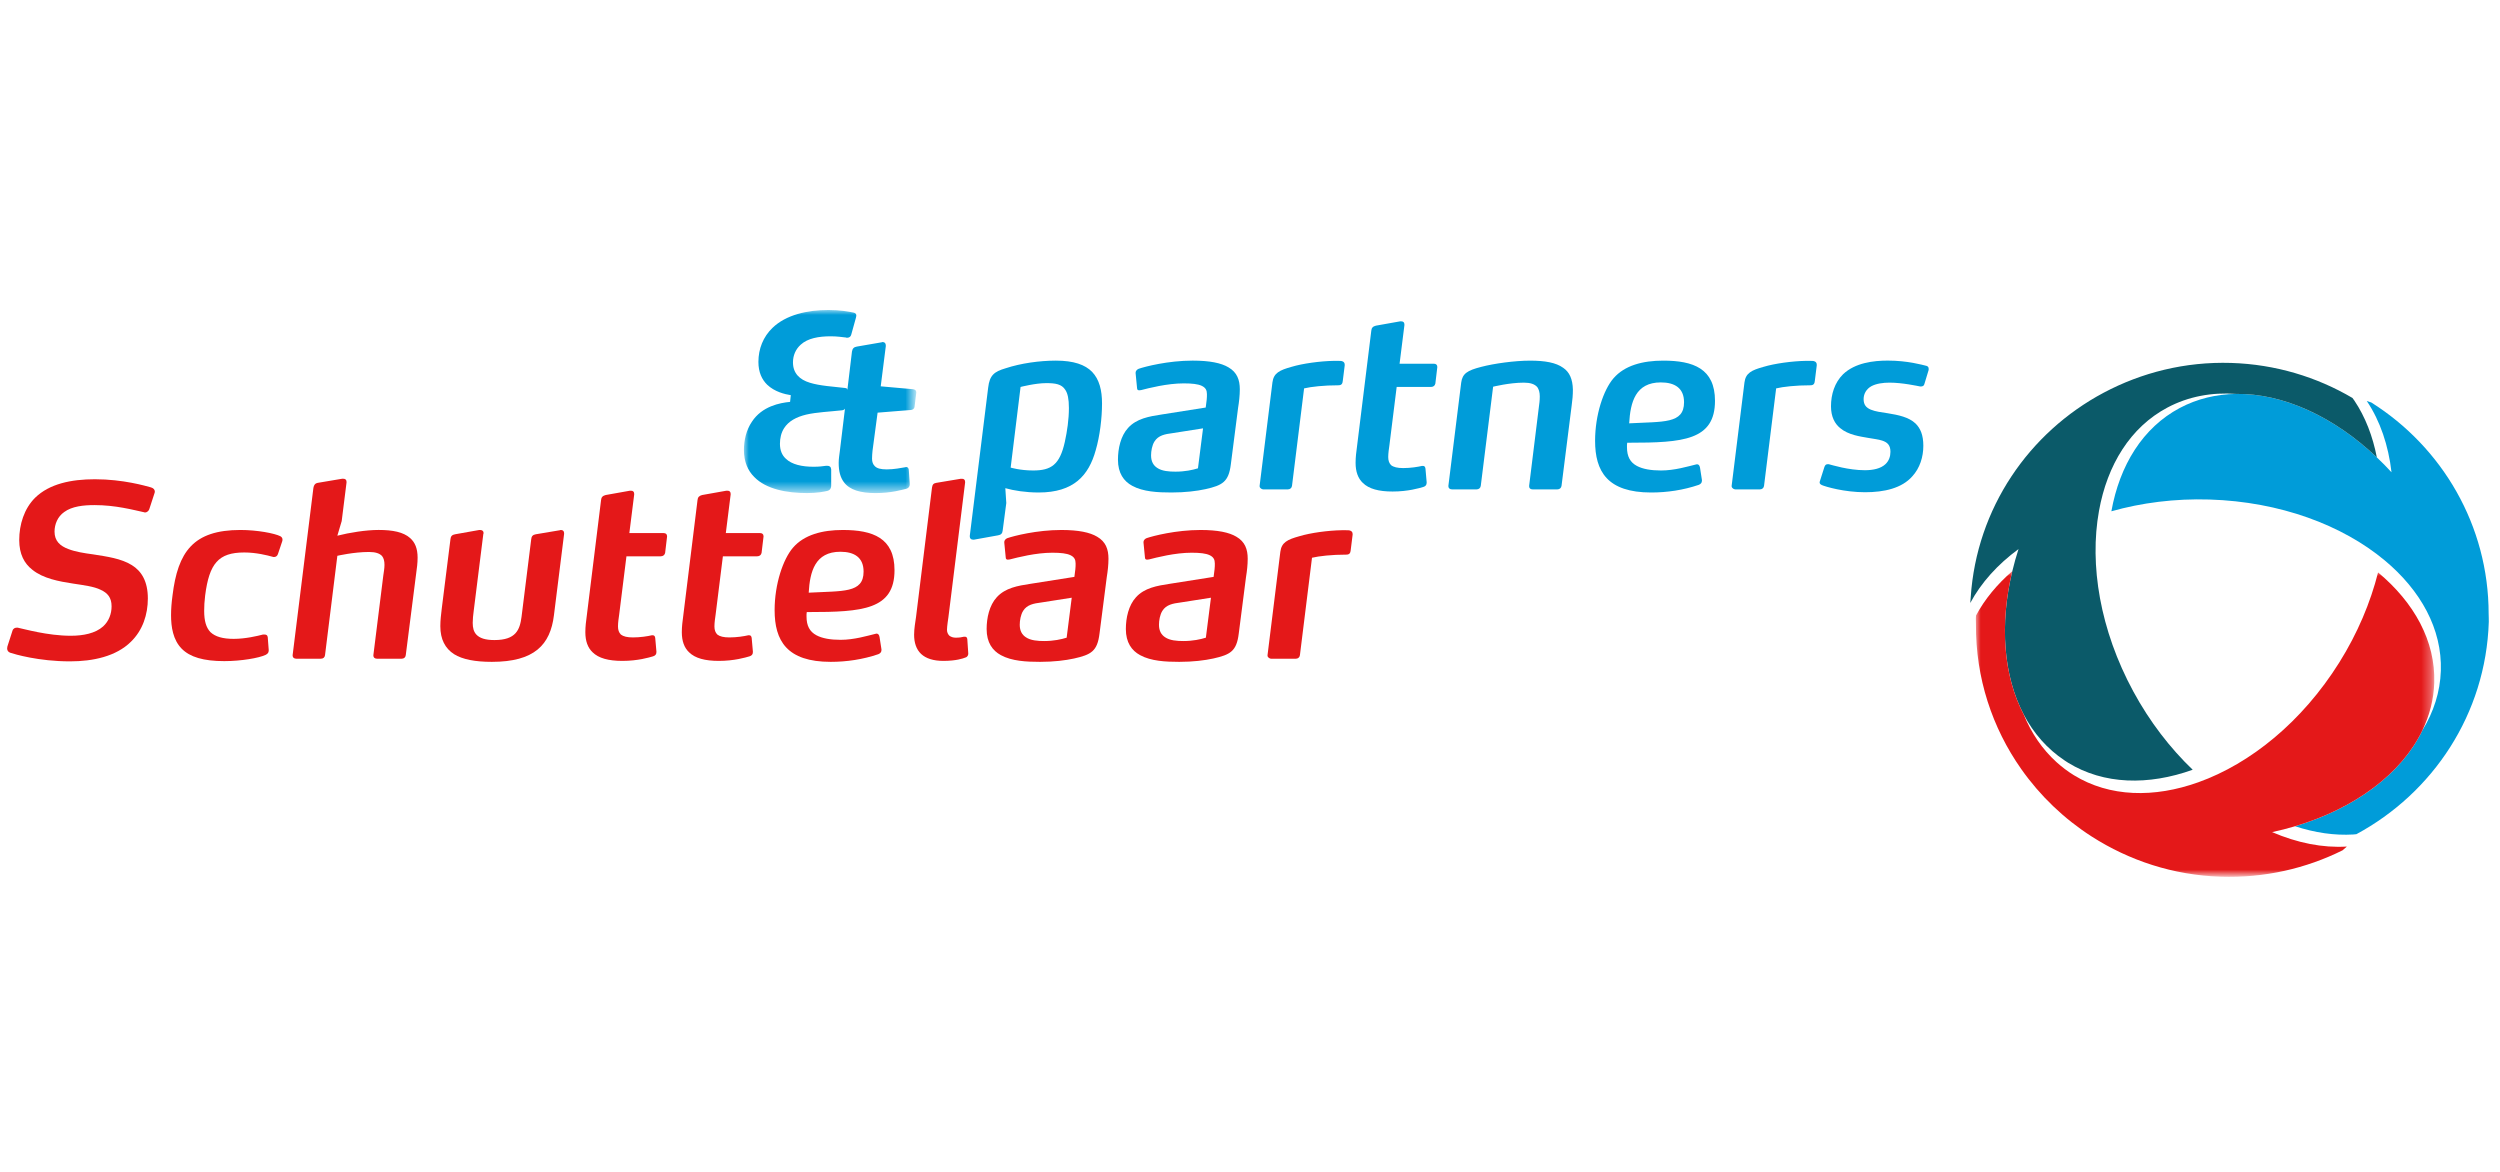 <?xml version="1.0" encoding="utf-8"?>
<!-- Generator: Adobe Illustrator 13.0.1, SVG Export Plug-In . SVG Version: 6.00 Build 14948)  -->
<!DOCTYPE svg PUBLIC "-//W3C//DTD SVG 1.1//EN" "http://www.w3.org/Graphics/SVG/1.1/DTD/svg11.dtd">
<svg version="1.1" id="Laag_1" xmlns:sketch="http://www.bohemiancoding.com/sketch/ns"
	 xmlns="http://www.w3.org/2000/svg" xmlns:xlink="http://www.w3.org/1999/xlink" x="0px" y="0px" width="255.375px"
	 height="119.709px" viewBox="-0.23 -31.126 255.375 119.709" enable-background="new -0.23 -31.126 255.375 119.709"
	 xml:space="preserve">
<title>Group 50</title>
<desc>Created with Sketch.</desc>
<g id="Pages" sketch:type="MSPage">
	<g id="Showcases" transform="translate(-512, -1650)" sketch:type="MSArtboardGroup">
		<g id="Partner-Agencies." transform="translate(0, 1347)" sketch:type="MSLayerGroup">
			<g id="Schuttelaar-logo" transform="translate(490.5, 277.5)">
				<g id="Group-50" transform="translate(22, 26)">
					<path id="Fill-2" sketch:type="MSShapeGroup" fill="#009CD9" d="M108.089,8.194c-0.37-0.586-1.012-0.684-1.95-0.684
						c-1.112,0-2.618,0.391-2.618,0.391l-1.012,8.238c0,0,0.962,0.294,2.296,0.294c1.852,0,2.716-0.587,3.235-2.909
						c0.247-1.125,0.419-2.323,0.419-3.472C108.459,9.124,108.335,8.561,108.089,8.194 M111.2,14.355
						c-0.716,2.591-2.247,4.327-5.828,4.327c-1.333,0-2.542-0.195-3.408-0.44l0.099,1.516l-0.37,2.811
						c-0.025,0.293-0.173,0.44-0.47,0.489l-2.444,0.44h-0.124c-0.198,0-0.321-0.123-0.321-0.318v-0.073l1.877-15.132
						c0.148-1.271,0.617-1.638,1.778-1.98c1.556-0.514,3.482-0.783,5.137-0.783c1.827,0,2.987,0.415,3.704,1.149
						c0.741,0.782,1.012,1.882,1.012,3.227C111.843,11.079,111.62,12.913,111.2,14.355"/>
					<path id="Fill-4" sketch:type="MSShapeGroup" fill="#009CD9" d="M119.049,12.619c-0.765,0.098-1.456,0.22-1.852,0.856
						c-0.247,0.391-0.345,0.977-0.345,1.417c0,0.635,0.247,1.026,0.617,1.271c0.494,0.342,1.234,0.391,1.877,0.391
						c0.963,0,1.753-0.171,2.296-0.341l0.519-4.083L119.049,12.619z M125.742,10.028l-0.741,5.77
						c-0.222,1.809-0.864,2.152-2.593,2.543c-0.889,0.195-2.074,0.341-3.482,0.341c-1.383,0-2.889-0.073-4.001-0.684
						c-0.864-0.465-1.456-1.295-1.456-2.665c0-1.125,0.271-2.42,1.037-3.251c0.865-0.954,2.148-1.173,3.433-1.369l4.494-0.709
						l0.099-0.782c0.025-0.219,0.025-0.392,0.025-0.587c0-0.391-0.124-0.66-0.543-0.855c-0.37-0.171-0.962-0.244-1.827-0.244
						c-1.704,0-3.58,0.488-4.347,0.684c-0.074,0-0.123,0.024-0.197,0.024c-0.123,0-0.222-0.049-0.222-0.22l-0.148-1.516V6.459
						c0-0.245,0.198-0.367,0.321-0.416c0.642-0.221,2.989-0.832,5.507-0.832c1.753,0,2.914,0.244,3.654,0.685
						c0.889,0.513,1.162,1.295,1.162,2.249C125.915,8.781,125.841,9.417,125.742,10.028L125.742,10.028z"/>
					<path id="Fill-6" sketch:type="MSShapeGroup" fill="#009CD9" d="M136.434,7.29c-0.025,0.245-0.1,0.441-0.445,0.441
						c-1.48,0-2.789,0.146-3.506,0.317l-1.234,9.95c-0.025,0.22-0.198,0.367-0.42,0.367h-2.52c-0.122,0-0.369-0.123-0.369-0.318
						v-0.049l1.309-10.561c0.123-0.954,0.716-1.247,1.95-1.59c1.136-0.342,2.914-0.586,4.322-0.611h0.419c0.32,0,0.346,0,0.52,0.073
						c0.074,0.049,0.172,0.122,0.172,0.317V5.7L136.434,7.29z"/>
					<path id="Fill-8" sketch:type="MSShapeGroup" fill="#009CD9" d="M145.891,7.559c-0.049,0.22-0.223,0.342-0.443,0.342h-3.508
						l-0.74,5.94c-0.049,0.342-0.123,0.831-0.123,1.222c0,0.367,0.098,0.635,0.296,0.831c0.247,0.195,0.643,0.294,1.235,0.294
						c0.764,0,1.505-0.123,1.925-0.221h0.101c0.146,0,0.221,0.098,0.246,0.27l0.123,1.393v0.05c0,0.219-0.099,0.366-0.346,0.439
						c-0.42,0.122-1.556,0.464-3.136,0.464c-1.407,0-2.42-0.269-3.038-0.88c-0.494-0.465-0.74-1.149-0.74-2.054
						c0-0.587,0.074-1.125,0.148-1.687l1.457-11.808c0.024-0.293,0.172-0.44,0.469-0.513l2.47-0.44h0.124
						c0.197,0,0.32,0.098,0.32,0.318v0.073l-0.494,3.936h3.507c0.222,0,0.345,0.122,0.345,0.317v0.049L145.891,7.559z"/>
					<path id="Fill-10" sketch:type="MSShapeGroup" fill="#009CD9" d="M159.818,9.783l-1.037,8.214
						c-0.025,0.22-0.198,0.367-0.42,0.367h-2.543c-0.223,0-0.346-0.122-0.346-0.317v-0.049l0.987-7.995
						c0.049-0.342,0.099-0.732,0.099-1.099v-0.05c0-0.416-0.099-0.709-0.247-0.929c-0.271-0.318-0.716-0.464-1.383-0.464
						c-1.481,0-3.136,0.415-3.136,0.415l-1.26,10.121c-0.025,0.22-0.197,0.367-0.42,0.367h-2.52c-0.222,0-0.369-0.122-0.369-0.317
						v-0.049l1.308-10.536c0.124-0.929,0.618-1.247,2.05-1.614c1.309-0.342,3.408-0.635,4.988-0.635
						c1.506,0,2.643,0.195,3.384,0.734c0.642,0.439,0.962,1.148,0.987,2.224C159.941,8.708,159.893,9.271,159.818,9.783"/>
					<path id="Fill-12" sketch:type="MSShapeGroup" fill="#009CD9" d="M168.923,7.437c-2.592,0-3.111,2.029-3.233,4.18
						c3.48-0.195,5.605,0.073,5.605-2.151C171.295,8.023,170.355,7.437,168.923,7.437 M165.689,13.598h-0.199l-0.024,0.22v0.245
						c0,0.929,0.321,1.54,1.013,1.906c0.594,0.319,1.433,0.465,2.469,0.465c1.383,0,2.742-0.416,3.557-0.612
						c0.049,0,0.074-0.024,0.1-0.024c0.172,0,0.271,0.098,0.32,0.342l0.197,1.271v0.073c0,0.221-0.148,0.343-0.321,0.417
						c-1.579,0.537-3.234,0.782-4.864,0.782c-4.494,0-5.729-2.175-5.729-5.28c0-2.665,0.863-5.208,1.876-6.381
						c1.136-1.321,2.989-1.809,5.087-1.809c3.062,0,5.285,0.807,5.285,4.107C174.455,13.354,171.17,13.598,165.689,13.598"/>
					<path id="Fill-14" sketch:type="MSShapeGroup" fill="#009CD9" d="M184.653,7.29c-0.025,0.245-0.1,0.441-0.445,0.441
						c-1.481,0-2.79,0.146-3.505,0.317l-1.236,9.95c-0.024,0.22-0.197,0.367-0.419,0.367h-2.519c-0.123,0-0.371-0.123-0.371-0.318
						v-0.049l1.31-10.561c0.123-0.954,0.716-1.247,1.95-1.59c1.137-0.342,2.914-0.586,4.322-0.611h0.42c0.319,0,0.346,0,0.518,0.073
						c0.074,0.049,0.173,0.122,0.173,0.317V5.7L184.653,7.29z"/>
					<path id="Fill-16" sketch:type="MSShapeGroup" fill="#009CD9" d="M195.836,7.632c-0.049,0.171-0.196,0.22-0.346,0.22h-0.073
						c-0.271-0.048-1.803-0.391-3.136-0.391c-0.667,0-1.359,0.098-1.854,0.366c-0.518,0.293-0.789,0.782-0.789,1.32
						c0,0.587,0.271,0.88,0.74,1.075c0.469,0.196,1.087,0.27,1.729,0.367c1.062,0.171,2.148,0.391,2.84,1.051
						c0.494,0.489,0.791,1.174,0.791,2.274c0,1.125-0.346,2.274-1.137,3.129c-1.062,1.198-2.84,1.613-4.814,1.613
						c-2.124,0-4.025-0.562-4.421-0.733c-0.073-0.048-0.223-0.098-0.223-0.27c0-0.049,0.025-0.122,0.05-0.195l0.444-1.394
						c0.074-0.195,0.173-0.269,0.321-0.269h0.124c0.296,0.073,1.999,0.612,3.679,0.612c0.865,0,1.629-0.171,2.1-0.612
						c0.37-0.342,0.518-0.807,0.518-1.271c0-0.684-0.32-0.977-0.863-1.148c-0.371-0.123-0.865-0.172-1.408-0.27
						c-0.814-0.146-2.025-0.293-2.864-1.001c-0.544-0.441-0.938-1.149-0.938-2.226c0-1.222,0.371-2.419,1.234-3.275
						c1.234-1.174,3.111-1.394,4.568-1.394c2.025,0,3.532,0.439,3.951,0.538c0.174,0.049,0.223,0.171,0.223,0.294v0.122
						L195.836,7.632z"/>
					<path id="Fill-18" sketch:type="MSShapeGroup" fill="#E41819" d="M14.52,20.385c-0.049,0.171-0.247,0.342-0.444,0.342
						c-0.024,0-0.05-0.024-0.074-0.024c-1.136-0.244-2.914-0.734-5.087-0.734c-1.111,0-2.296,0.122-3.087,0.709
						c-0.667,0.464-0.987,1.247-0.987,2.004c0,0.954,0.568,1.467,1.432,1.784c0.692,0.27,1.605,0.417,2.519,0.538
						c1.383,0.22,2.865,0.416,3.951,1.101c0.988,0.611,1.63,1.663,1.63,3.398c0,1.638-0.52,3.251-1.729,4.425
						c-1.507,1.491-3.853,2.004-6.224,2.004c-3.21,0-5.654-0.732-6.099-0.879C0.1,34.979,0,34.808,0,34.612
						c0-0.073,0.025-0.122,0.025-0.195l0.519-1.614c0.074-0.244,0.271-0.316,0.469-0.316c0.049,0,0.099,0,0.147,0.023
						c0.519,0.098,2.963,0.807,5.334,0.807c1.285,0,2.519-0.244,3.309-0.953c0.592-0.539,0.865-1.296,0.865-2.054
						c0-0.904-0.42-1.369-1.112-1.687c-0.691-0.342-1.703-0.464-2.815-0.635c-1.432-0.22-3.062-0.514-4.173-1.418
						c-0.815-0.636-1.334-1.589-1.334-3.031c0-1.565,0.494-3.203,1.63-4.327c1.458-1.418,3.68-1.882,6.099-1.882
						c2.889,0,5.186,0.684,5.729,0.831c0.247,0.073,0.395,0.22,0.395,0.44c0,0.049-0.024,0.122-0.049,0.196L14.52,20.385z"/>
					<path id="Fill-20" sketch:type="MSShapeGroup" fill="#E41819" d="M27.658,24.98c-0.074,0.22-0.247,0.293-0.396,0.293
						c-0.049,0-0.099,0-0.148-0.024c-0.518-0.147-1.679-0.44-2.889-0.44c-2.643,0-3.581,1.124-4,4.4
						c-0.074,0.586-0.099,1.1-0.099,1.564c0,1.026,0.198,1.712,0.642,2.175c0.494,0.465,1.26,0.686,2.371,0.686
						c1.21,0,2.419-0.294,2.988-0.441h0.172c0.148,0,0.297,0.05,0.321,0.27l0.099,1.295v0.074c0,0.245-0.148,0.343-0.321,0.44
						c-0.667,0.317-2.494,0.636-4.223,0.636c-2.124,0-3.506-0.416-4.346-1.271c-0.889-0.904-1.086-2.225-1.086-3.422
						c0-0.636,0.049-1.271,0.148-2.005c0.543-4.474,2.124-6.699,6.938-6.699c1.729,0,3.481,0.342,4.075,0.636
						c0.124,0.073,0.222,0.171,0.222,0.342c0,0.049,0,0.098-0.024,0.171L27.658,24.98z"/>
					<path id="Fill-22" sketch:type="MSShapeGroup" fill="#E41819" d="M41.781,26.96l-1.062,8.336
						c-0.025,0.221-0.172,0.366-0.42,0.366H37.78c-0.222,0-0.37-0.122-0.37-0.317v-0.049l1.012-8.117
						c0.049-0.366,0.123-0.733,0.123-1.101c0-0.391-0.074-0.684-0.247-0.904c-0.247-0.269-0.667-0.416-1.333-0.416
						c-1.556,0-3.235,0.391-3.235,0.391l-1.259,10.146c-0.025,0.221-0.172,0.366-0.42,0.366h-2.519c-0.222,0-0.37-0.122-0.37-0.317
						v-0.049l2.123-17.089c0.049-0.293,0.172-0.464,0.469-0.513l2.47-0.416h0.098c0.223,0,0.346,0.098,0.346,0.318v0.073
						l-0.494,3.935l-0.444,1.492c1.259-0.318,2.914-0.586,4.223-0.586c1.433,0,2.519,0.22,3.186,0.807
						c0.518,0.439,0.79,1.075,0.79,2.029C41.929,25.884,41.854,26.447,41.781,26.96"/>
					<path id="Fill-24" sketch:type="MSShapeGroup" fill="#E41819" d="M55.856,31.215c-0.37,3.03-2,4.767-6.347,4.767
						c-1.703,0-2.988-0.245-3.851-0.782c-0.914-0.587-1.408-1.516-1.408-2.86c0-0.611,0.073-1.198,0.147-1.81l0.889-7.089
						c0.024-0.293,0.173-0.44,0.469-0.49l2.469-0.439h0.099c0.222,0,0.346,0.122,0.346,0.317c0,0.024,0,0.049-0.025,0.073
						l-0.987,7.897c-0.05,0.391-0.099,0.807-0.099,1.198c0,0.513,0.099,0.903,0.37,1.197c0.346,0.367,0.914,0.562,1.853,0.562
						c2.197,0,2.592-1.052,2.765-2.372l0.988-7.92c0.024-0.318,0.173-0.465,0.47-0.514l2.469-0.415
						c0.024-0.024,0.074-0.024,0.099-0.024c0.197,0,0.321,0.122,0.321,0.317v0.098L55.856,31.215z"/>
					<path id="Fill-26" sketch:type="MSShapeGroup" fill="#E41819" d="M67.212,24.858c-0.05,0.22-0.223,0.342-0.445,0.342h-3.506
						l-0.741,5.94c-0.049,0.343-0.123,0.831-0.123,1.223c0,0.367,0.098,0.635,0.296,0.83c0.247,0.196,0.642,0.294,1.234,0.294
						c0.766,0,1.506-0.122,1.926-0.22h0.1c0.147,0,0.221,0.098,0.247,0.27l0.123,1.394v0.049c0,0.22-0.099,0.366-0.346,0.439
						c-0.42,0.122-1.556,0.465-3.136,0.465c-1.408,0-2.42-0.27-3.038-0.88c-0.494-0.465-0.741-1.148-0.741-2.054
						c0-0.587,0.074-1.126,0.148-1.687l1.458-11.809c0.024-0.293,0.172-0.439,0.468-0.513l2.47-0.44h0.124
						c0.197,0,0.321,0.098,0.321,0.319v0.073l-0.494,3.936h3.506c0.223,0,0.346,0.122,0.346,0.318v0.049L67.212,24.858z"/>
					<path id="Fill-28" sketch:type="MSShapeGroup" fill="#E41819" d="M77.064,24.858c-0.05,0.22-0.222,0.342-0.444,0.342h-3.507
						l-0.741,5.94c-0.049,0.343-0.123,0.831-0.123,1.223c0,0.367,0.099,0.635,0.296,0.83c0.247,0.196,0.643,0.294,1.235,0.294
						c0.765,0,1.506-0.122,1.926-0.22h0.1c0.147,0,0.221,0.098,0.247,0.27l0.124,1.394v0.049c0,0.22-0.099,0.366-0.346,0.439
						c-0.42,0.122-1.556,0.465-3.136,0.465c-1.408,0-2.42-0.27-3.037-0.88c-0.494-0.465-0.741-1.148-0.741-2.054
						c0-0.587,0.074-1.126,0.148-1.687l1.457-11.809c0.024-0.293,0.173-0.439,0.469-0.513l2.47-0.44h0.124
						c0.197,0,0.321,0.098,0.321,0.319v0.073l-0.494,3.936h3.506c0.222,0,0.346,0.122,0.346,0.318v0.049L77.064,24.858z"/>
					<path id="Fill-30" sketch:type="MSShapeGroup" fill="#E41819" d="M85.114,24.736c-2.592,0-3.111,2.029-3.235,4.18
						c3.482-0.195,5.606,0.074,5.606-2.151C87.485,25.322,86.546,24.736,85.114,24.736 M81.879,30.896h-0.198l-0.024,0.221v0.244
						c0,0.93,0.321,1.539,1.012,1.906c0.593,0.318,1.433,0.465,2.47,0.465c1.383,0,2.741-0.416,3.555-0.611
						c0.05,0,0.074-0.025,0.1-0.025c0.172,0,0.271,0.098,0.321,0.344l0.197,1.271v0.073c0,0.221-0.148,0.344-0.321,0.416
						c-1.581,0.537-3.235,0.782-4.865,0.782c-4.494,0-5.729-2.176-5.729-5.28c0-2.665,0.864-5.208,1.876-6.381
						c1.136-1.32,2.988-1.809,5.087-1.809c3.062,0,5.284,0.807,5.284,4.107C90.646,30.652,87.361,30.896,81.879,30.896"/>
					<path id="Fill-32" sketch:type="MSShapeGroup" fill="#E41819" d="M98.177,35.15c0,0.269-0.222,0.391-0.296,0.391
						c-0.223,0.098-0.963,0.343-2.248,0.343c-1.012,0-1.777-0.245-2.271-0.709c-0.494-0.465-0.716-1.149-0.716-1.956
						c0-0.635,0.124-1.297,0.198-1.834l1.629-13.201c0.05-0.317,0.148-0.439,0.445-0.488l2.494-0.416h0.123
						c0.198,0,0.321,0.098,0.321,0.318v0.073L96.152,31.41c0,0-0.148,0.953-0.148,1.295c0,0.27,0.099,0.44,0.223,0.586
						c0.172,0.147,0.419,0.222,0.667,0.222c0.37,0,0.667-0.05,0.839-0.099h0.099c0.148,0,0.222,0.073,0.247,0.245l0.099,1.467V35.15
						z"/>
					<path id="Fill-34" sketch:type="MSShapeGroup" fill="#E41819" d="M105.634,29.918c-0.766,0.098-1.457,0.221-1.852,0.856
						c-0.247,0.391-0.345,0.978-0.345,1.418c0,0.636,0.247,1.026,0.617,1.271c0.494,0.343,1.235,0.393,1.877,0.393
						c0.963,0,1.753-0.172,2.297-0.343l0.519-4.083L105.634,29.918z M112.326,27.327l-0.741,5.769
						c-0.221,1.811-0.864,2.152-2.592,2.543c-0.889,0.195-2.074,0.343-3.482,0.343c-1.383,0-2.889-0.073-4-0.685
						c-0.864-0.465-1.457-1.296-1.457-2.665c0-1.124,0.271-2.42,1.037-3.251c0.865-0.954,2.148-1.173,3.433-1.369l4.494-0.709
						l0.099-0.782c0.025-0.22,0.025-0.391,0.025-0.587c0-0.391-0.124-0.66-0.544-0.855c-0.37-0.171-0.962-0.245-1.827-0.245
						c-1.705,0-3.581,0.489-4.347,0.685c-0.074,0-0.123,0.024-0.197,0.024c-0.123,0-0.222-0.049-0.222-0.22l-0.148-1.515v-0.049
						c0-0.244,0.198-0.366,0.321-0.415c0.642-0.221,2.988-0.832,5.507-0.832c1.753,0,2.914,0.244,3.654,0.685
						c0.889,0.513,1.161,1.295,1.161,2.249C112.5,26.08,112.425,26.716,112.326,27.327L112.326,27.327z"/>
					<path id="Fill-36" sketch:type="MSShapeGroup" fill="#E41819" d="M119.857,29.918c-0.766,0.098-1.457,0.221-1.852,0.856
						c-0.247,0.391-0.345,0.978-0.345,1.418c0,0.636,0.247,1.026,0.617,1.271c0.494,0.343,1.234,0.393,1.876,0.393
						c0.964,0,1.753-0.172,2.297-0.343l0.519-4.083L119.857,29.918z M126.549,27.327l-0.741,5.769
						c-0.221,1.811-0.864,2.152-2.593,2.543c-0.889,0.195-2.074,0.343-3.481,0.343c-1.383,0-2.889-0.073-4.001-0.685
						c-0.864-0.465-1.457-1.296-1.457-2.665c0-1.124,0.271-2.42,1.037-3.251c0.865-0.954,2.148-1.173,3.433-1.369l4.494-0.709
						l0.099-0.782c0.025-0.22,0.025-0.391,0.025-0.587c0-0.391-0.124-0.66-0.544-0.855c-0.37-0.171-0.962-0.245-1.827-0.245
						c-1.704,0-3.581,0.489-4.347,0.685c-0.074,0-0.123,0.024-0.197,0.024c-0.123,0-0.222-0.049-0.222-0.22l-0.148-1.515v-0.049
						c0-0.244,0.198-0.366,0.321-0.415c0.642-0.221,2.989-0.832,5.507-0.832c1.753,0,2.914,0.244,3.654,0.685
						c0.889,0.513,1.162,1.295,1.162,2.249C126.723,26.08,126.649,26.716,126.549,27.327L126.549,27.327z"/>
					<path id="Fill-38" sketch:type="MSShapeGroup" fill="#E41819" d="M137.242,24.589c-0.025,0.245-0.1,0.44-0.445,0.44
						c-1.482,0-2.79,0.146-3.506,0.318l-1.234,9.95c-0.025,0.221-0.199,0.367-0.42,0.367h-2.52c-0.123,0-0.369-0.123-0.369-0.318
						v-0.049l1.309-10.561c0.123-0.954,0.715-1.247,1.949-1.589c1.137-0.343,2.914-0.587,4.322-0.611h0.42
						c0.32,0,0.346,0,0.519,0.073c0.074,0.049,0.173,0.122,0.173,0.317V23L137.242,24.589z"/>
					<g id="Group-42">
						<g id="Clip-41">
						</g>
						<defs>
							<filter id="Adobe_OpacityMaskFilter" filterUnits="userSpaceOnUse" x="75.261" y="0.039" width="17.606" height="18.702">
								<feColorMatrix  type="matrix" values="1 0 0 0 0  0 1 0 0 0  0 0 1 0 0  0 0 0 1 0"/>
							</filter>
						</defs>
						<mask maskUnits="userSpaceOnUse" x="75.261" y="0.039" width="17.606" height="18.702" id="mask-2">
							<g filter="url(#Adobe_OpacityMaskFilter)">
								<path id="path-1" fill="#FFFFFF" d="M0,0.039h253.504v57.903H0V0.039z"/>
							</g>
						</mask>
						<path id="Fill-40" sketch:type="MSShapeGroup" mask="url(#mask-2)" fill="#009CD9" d="M92.694,9.915
							c-0.024,0.22-0.197,0.342-0.419,0.342l-3.359,0.27l-0.518,3.887c-0.025,0.269-0.05,0.538-0.05,0.807
							c0,0.342,0.099,0.587,0.272,0.758c0.221,0.244,0.617,0.343,1.234,0.343c0.741,0,1.456-0.147,1.901-0.221
							c0.024,0,0.049-0.024,0.074-0.024c0.173,0,0.247,0.122,0.272,0.27l0.099,1.442v0.073c0,0.195-0.099,0.367-0.346,0.44
							c-0.419,0.098-1.531,0.44-3.136,0.44c-1.556,0-2.642-0.318-3.234-1.101c-0.371-0.489-0.543-1.124-0.543-1.98
							c0-0.44,0.074-0.831,0.123-1.247l0.52-4.303c-0.025,0.049-0.099,0.146-0.272,0.171c-1.333,0.147-2.617,0.196-3.679,0.44
							c-1.012,0.245-1.803,0.66-2.272,1.394c-0.296,0.464-0.42,1.026-0.42,1.589c0,0.684,0.223,1.174,0.592,1.515
							c0.618,0.611,1.68,0.831,2.84,0.831c0.617,0,0.889-0.049,1.284-0.098h0.124c0.223,0,0.37,0.098,0.395,0.367v1.638
							c0,0.342-0.172,0.513-0.395,0.562c-0.321,0.073-1.013,0.22-2.075,0.22c-2.049,0-4.173-0.391-5.384-1.638
							c-0.667-0.659-1.061-1.564-1.061-2.763c0-1.001,0.247-2.053,0.815-2.885c1.036-1.589,2.864-1.931,3.901-2.029l0.074-0.685
							c-0.618-0.098-1.654-0.342-2.42-1.075c-0.519-0.514-0.889-1.247-0.889-2.323c0-1.345,0.494-2.567,1.432-3.471
							c1.384-1.345,3.581-1.833,5.729-1.833c1.186,0,2.099,0.171,2.569,0.269c0.172,0.048,0.271,0.122,0.271,0.293
							c0,0.073-0.026,0.171-0.05,0.269l-0.469,1.687c-0.05,0.22-0.223,0.318-0.42,0.318c-0.049,0-0.073,0-0.123-0.025
							c-0.444-0.049-0.914-0.122-1.556-0.122c-1.21,0-2.346,0.196-3.062,0.856c-0.518,0.464-0.791,1.1-0.791,1.809
							c0,1.1,0.667,1.76,1.729,2.079c1.014,0.317,2.371,0.391,3.606,0.537c0.222,0.025,0.197,0.123,0.222,0.196l0.469-3.912
							c0.05-0.318,0.198-0.464,0.494-0.514l2.543-0.439c0.025-0.025,0.074-0.025,0.099-0.025c0.198,0,0.321,0.123,0.321,0.342V3.73
							l-0.519,4.107l3.285,0.293c0.223,0.024,0.345,0.122,0.345,0.317v0.049L92.694,9.915z"/>
					</g>
					<path id="Fill-43" sketch:type="MSShapeGroup" fill="#009CD9" d="M253.485,31.087c0,0.271,0.025,0.537,0.015,0.812
						c-0.299,9.426-5.721,17.48-13.523,21.686c-0.1,0.013-0.201,0.025-0.303,0.031c-1.938,0.119-3.952-0.18-5.965-0.842
						c6.11-1.816,10.884-5.362,13.012-9.802c1.146-1.866,1.812-3.915,1.881-6.084c0.135-4.259-2.055-8.203-5.737-11.273
						c-4.315-3.598-10.688-5.991-17.882-6.215c-3.566-0.111-6.961,0.334-10.037,1.202c0.845-4.695,3.201-8.544,6.992-10.555
						c1.781-0.945,3.729-1.407,5.75-1.435c4.777-0.066,9.969,2.3,14.377,6.484c0.511,0.484,1.012,0.99,1.498,1.522
						c-0.316-2.744-1.155-5.24-2.527-7.284c0.045,0.014,0.092,0.029,0.138,0.044c0.11,0.034,0.216,0.074,0.327,0.111
						C248.734,14.049,253.485,22.044,253.485,31.087"/>
					<path id="Fill-45" sketch:type="MSShapeGroup" fill="#0B5A69" d="M220.672,10.006c-3.79,2.012-6.146,5.861-6.99,10.555
						c-0.992,5.499,0.101,12.158,3.502,18.438c1.687,3.114,3.771,5.801,6.07,8.005c-4.527,1.623-9.074,1.527-12.729-0.717
						c-0.121-0.074-0.236-0.154-0.354-0.232c-1.778-1.18-3.175-2.783-4.177-4.691c-2.072-3.945-2.477-9.188-1.166-14.648
						c0.18-0.748,0.389-1.5,0.634-2.255c-2.136,1.569-3.821,3.436-4.931,5.509c0.01-0.195,0.035-0.387,0.048-0.582
						c0.598-9.102,5.948-16.837,13.579-20.896c3.873-2.06,8.316-3.189,13.028-3.044c4.53,0.143,8.747,1.434,12.386,3.577
						c0.068,0.089,0.135,0.178,0.198,0.273c1.118,1.667,1.876,3.64,2.294,5.799c-4.408-4.184-9.6-6.551-14.377-6.484
						C225.215,8.43,222.822,8.866,220.672,10.006z"/>
					<g id="Group-49">
						<g id="Clip-48">
						</g>
						<defs>
							
								<filter id="Adobe_OpacityMaskFilter_1_" filterUnits="userSpaceOnUse" x="201.101" y="26.715" width="46.834" height="31.228">
								<feColorMatrix  type="matrix" values="1 0 0 0 0  0 1 0 0 0  0 0 1 0 0  0 0 0 1 0"/>
							</filter>
						</defs>
						<mask maskUnits="userSpaceOnUse" x="201.101" y="26.715" width="46.834" height="31.228" id="mask-4">
							<g filter="url(#Adobe_OpacityMaskFilter_1_)">
								<path id="path-3" fill="#FFFFFF" d="M0,0.039h253.504v57.903H0"/>
							</g>
						</mask>
						<path id="Fill-47" sketch:type="MSShapeGroup" mask="url(#mask-4)" fill="#E41819" d="M247.929,38.12
							c-0.054,1.7-0.478,3.327-1.208,4.852c-2.128,4.44-6.901,7.985-13.012,9.802c-0.762,0.227-1.543,0.429-2.343,0.6
							c2.561,1.102,5.159,1.629,7.635,1.475c-0.036,0.033-0.07,0.064-0.108,0.098c-0.107,0.098-0.221,0.189-0.332,0.287
							c-3.724,1.852-7.951,2.837-12.409,2.697c-4.887-0.15-9.396-1.659-13.22-4.111c-2.832-1.817-5.277-4.164-7.197-6.895
							c-2.953-4.198-4.664-9.303-4.621-14.787c0-0.207-0.018-0.408-0.012-0.617c0.003-0.094,0.019-0.186,0.021-0.278
							c0.889-1.657,2.148-3.18,3.705-4.526c-1.311,5.46-0.906,10.703,1.166,14.648c0.775,1.893,1.893,3.541,3.342,4.855
							c0.549,0.495,1.139,0.946,1.781,1.341c3.658,2.245,8.201,2.339,12.729,0.716c5.305-1.9,10.583-6.164,14.378-12.222
							c1.881-3.003,3.188-6.133,3.967-9.206C245.875,29.918,248.064,33.861,247.929,38.12"/>
					</g>
				</g>
			</g>
		</g>
	</g>
</g>
<rect x="-0.23" y="-31.126" fill="none" width="255.375" height="119.708"/>
</svg>
